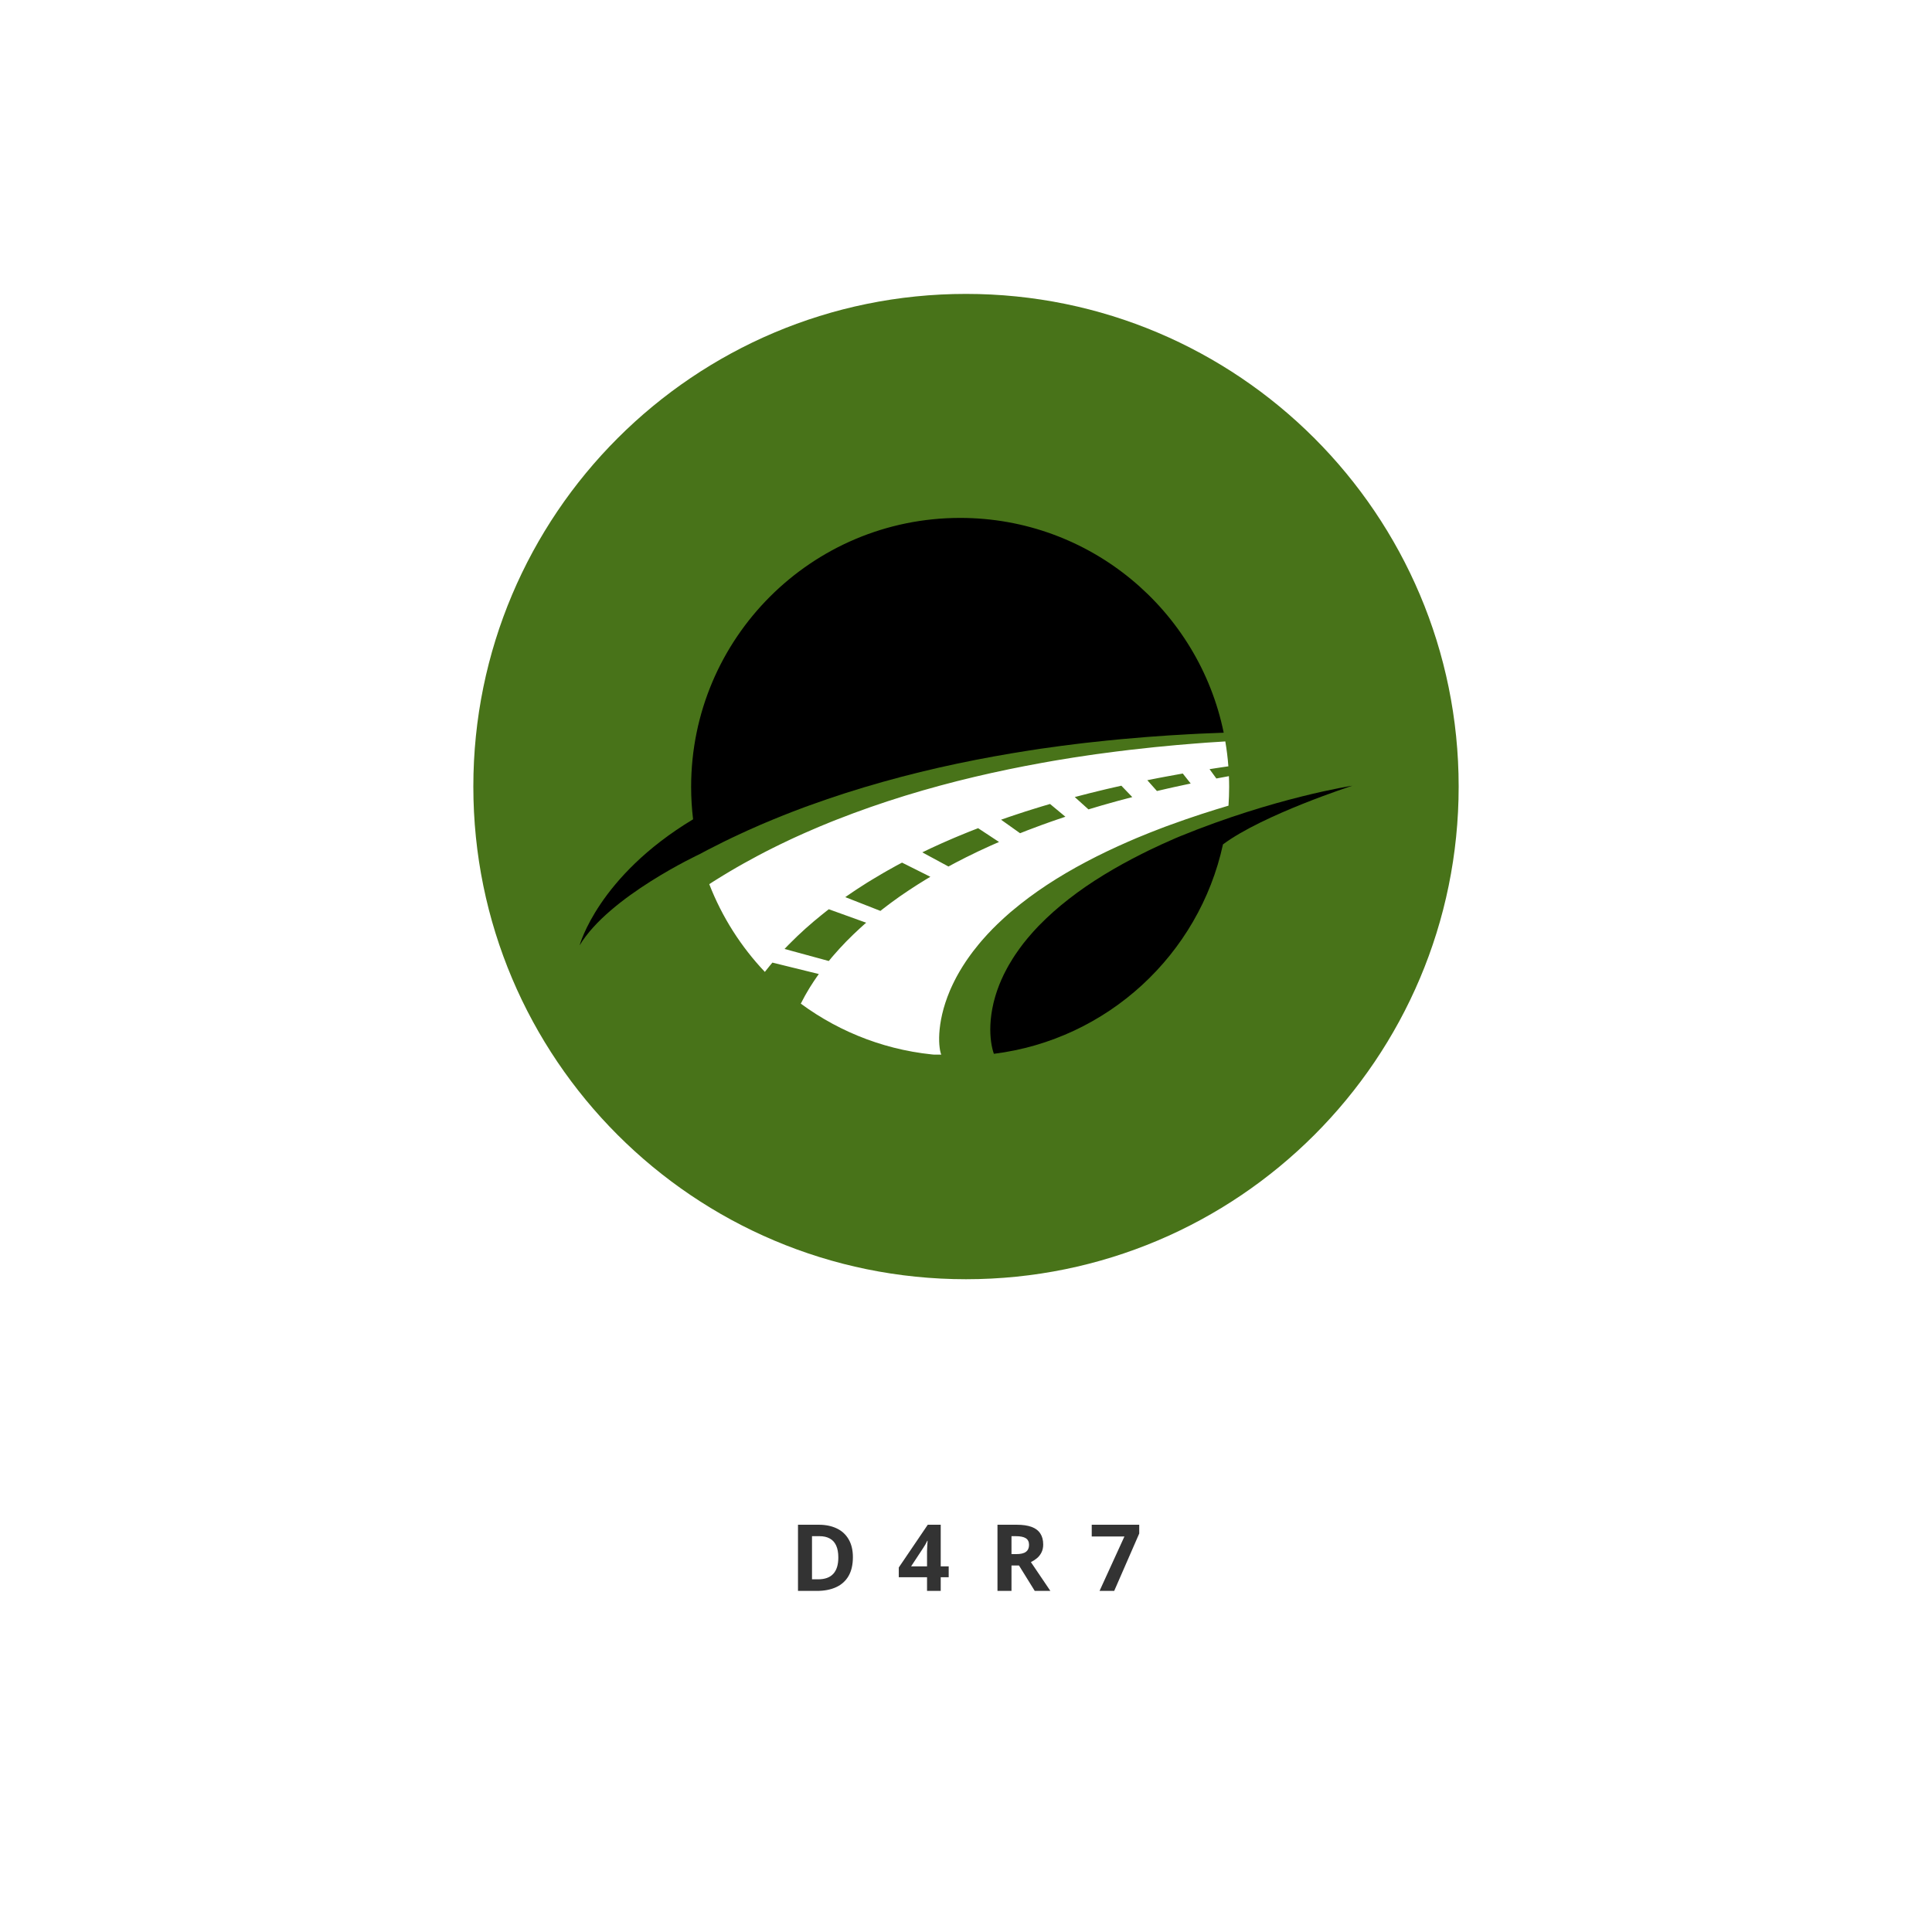 <svg xmlns="http://www.w3.org/2000/svg" xmlns:xlink="http://www.w3.org/1999/xlink" width="500" zoomAndPan="magnify" viewBox="0 0 375 375" height="500" preserveAspectRatio="xMidYMid meet" version="1.0"><defs><g/><clipPath id="841c151957"><path d="M 91.875 57.047 L 283.125 57.047 L 283.125 248.297 L 91.875 248.297 Z M 91.875 57.047 " clip-rule="nonzero"/></clipPath><clipPath id="dfd43cfb8b"><path d="M 187.5 57.047 C 134.688 57.047 91.875 99.859 91.875 152.672 C 91.875 205.484 134.688 248.297 187.5 248.297 C 240.312 248.297 283.125 205.484 283.125 152.672 C 283.125 99.859 240.312 57.047 187.5 57.047 Z M 187.5 57.047 " clip-rule="nonzero"/></clipPath><clipPath id="3fb7ffe1e7"><path d="M 137 143 L 239 143 L 239 204.703 L 137 204.703 Z M 137 143 " clip-rule="nonzero"/></clipPath><clipPath id="a56c20b521"><path d="M 192 152 L 262.5 152 L 262.5 204.703 L 192 204.703 Z M 192 152 " clip-rule="nonzero"/></clipPath><clipPath id="5cce0ad583"><path d="M 112.5 100.453 L 238 100.453 L 238 184 L 112.5 184 Z M 112.5 100.453 " clip-rule="nonzero"/></clipPath></defs><rect x="-37.5" width="450" fill="#ffffff" y="-37.5" height="450" fill-opacity="1"/><rect x="-37.5" width="450" fill="#ffffff" y="-37.5" height="450" fill-opacity="1"/><g clip-path="url(#841c151957)"><g clip-path="url(#dfd43cfb8b)"><path fill="#487319" d="M 91.875 57.047 L 283.125 57.047 L 283.125 248.297 L 91.875 248.297 Z M 91.875 57.047 " fill-opacity="1" fill-rule="nonzero"/></g></g><g clip-path="url(#3fb7ffe1e7)"><path fill="#ffffff" d="M 190.695 164.871 C 190.402 165.008 190.098 165.148 189.789 165.289 C 189.484 165.438 189.18 165.59 188.875 165.738 C 188.566 165.887 188.262 166.035 187.961 166.184 C 187.809 166.258 187.66 166.328 187.512 166.402 C 187.367 166.477 187.227 166.547 187.086 166.621 C 186.527 166.906 186.004 167.176 185.555 167.406 C 184.68 167.875 184.094 168.188 184.094 168.188 L 179.016 165.441 C 179.016 165.441 179.664 165.129 180.637 164.664 C 181.137 164.438 181.715 164.172 182.336 163.887 C 182.492 163.812 182.648 163.742 182.809 163.672 C 182.973 163.598 183.137 163.527 183.305 163.453 C 183.637 163.309 183.977 163.164 184.312 163.016 C 184.652 162.867 184.988 162.723 185.324 162.578 C 185.664 162.438 185.996 162.297 186.32 162.164 C 186.973 161.898 187.566 161.645 188.094 161.438 C 189.148 161.027 189.852 160.75 189.852 160.75 L 193.91 163.426 C 193.91 163.426 193.27 163.707 192.309 164.129 C 191.824 164.34 191.285 164.602 190.695 164.871 Z M 180.129 170.453 C 179.984 170.539 179.809 170.645 179.609 170.762 C 179.414 170.883 179.191 171.023 178.953 171.172 C 178.473 171.473 177.902 171.816 177.324 172.203 C 176.742 172.586 176.113 172.988 175.516 173.406 C 175.215 173.613 174.91 173.82 174.613 174.023 C 174.324 174.234 174.039 174.438 173.766 174.633 C 173.492 174.832 173.227 175.023 172.973 175.207 C 172.73 175.391 172.5 175.562 172.285 175.723 C 171.859 176.047 171.504 176.312 171.266 176.504 C 171.023 176.695 170.887 176.805 170.887 176.805 L 164.07 174.133 C 164.07 174.133 164.23 174.023 164.508 173.828 C 164.781 173.633 165.191 173.359 165.68 173.031 C 165.926 172.867 166.188 172.691 166.469 172.504 C 166.75 172.316 167.059 172.125 167.371 171.926 C 167.688 171.723 168.012 171.516 168.34 171.305 C 168.68 171.102 169.023 170.891 169.367 170.68 C 170.047 170.258 170.758 169.848 171.418 169.461 C 172.07 169.074 172.715 168.727 173.254 168.426 C 173.523 168.273 173.773 168.137 173.992 168.012 C 174.219 167.895 174.414 167.789 174.574 167.703 C 174.902 167.531 175.086 167.434 175.086 167.434 L 180.582 170.184 C 180.582 170.184 180.418 170.281 180.129 170.453 Z M 167.77 179.402 C 167.539 179.598 167.238 179.883 166.863 180.223 C 166.113 180.898 165.168 181.82 164.25 182.746 C 163.355 183.68 162.48 184.617 161.875 185.336 C 161.719 185.516 161.578 185.68 161.453 185.824 C 161.332 185.973 161.227 186.098 161.141 186.203 C 160.965 186.414 160.867 186.531 160.867 186.531 L 152.281 184.191 C 152.281 184.191 152.402 184.066 152.609 183.848 C 152.715 183.738 152.844 183.605 152.988 183.453 C 153.141 183.301 153.309 183.133 153.496 182.945 C 154.227 182.195 155.266 181.219 156.328 180.254 C 157.414 179.289 158.527 178.34 159.402 177.645 C 159.84 177.293 160.195 177 160.461 176.801 C 160.723 176.598 160.871 176.484 160.871 176.484 L 168.121 179.098 C 168.121 179.098 167.992 179.207 167.77 179.402 Z M 195.758 158.598 C 196.191 158.449 196.711 158.281 197.266 158.094 C 197.816 157.914 198.398 157.715 198.996 157.523 C 199.594 157.336 200.191 157.148 200.754 156.973 C 201.316 156.797 201.836 156.633 202.293 156.5 C 203.203 156.23 203.812 156.051 203.812 156.051 L 206.793 158.527 C 206.793 158.527 206.227 158.719 205.379 159.004 C 204.953 159.141 204.469 159.316 203.949 159.5 C 203.43 159.688 202.875 159.883 202.32 160.082 C 201.77 160.281 201.23 160.488 200.719 160.68 C 200.211 160.871 199.73 161.047 199.328 161.203 C 198.531 161.52 197.996 161.73 197.996 161.73 L 194.305 159.105 C 194.305 159.105 194.887 158.902 195.758 158.598 Z M 210.008 154.344 C 210.426 154.234 210.914 154.109 211.438 153.973 C 211.969 153.844 212.531 153.707 213.098 153.566 C 213.664 153.43 214.227 153.293 214.758 153.164 C 215.293 153.039 215.793 152.926 216.223 152.828 C 217.082 152.633 217.652 152.504 217.652 152.504 L 219.777 154.715 C 219.777 154.715 219.238 154.855 218.43 155.07 C 218.023 155.176 217.551 155.301 217.047 155.434 C 216.547 155.574 216.016 155.723 215.484 155.871 C 214.949 156.023 214.422 156.172 213.922 156.312 C 213.43 156.457 212.973 156.594 212.578 156.711 C 211.793 156.945 211.27 157.102 211.27 157.102 L 208.609 154.707 C 208.609 154.707 209.168 154.562 210.008 154.344 Z M 223.766 151.223 C 224.086 151.16 224.461 151.086 224.859 151.008 C 225.262 150.93 225.688 150.844 226.121 150.77 C 226.984 150.609 227.848 150.453 228.496 150.336 C 228.82 150.277 229.09 150.227 229.277 150.195 C 229.469 150.16 229.578 150.141 229.578 150.141 L 231.113 152.082 C 231.113 152.082 231.012 152.102 230.832 152.141 C 230.652 152.18 230.395 152.234 230.082 152.301 C 229.465 152.434 228.645 152.613 227.816 152.789 C 227.402 152.875 226.996 152.969 226.617 153.059 C 226.234 153.145 225.879 153.23 225.574 153.301 C 224.965 153.441 224.559 153.535 224.559 153.535 L 222.695 151.438 C 222.695 151.438 223.121 151.352 223.766 151.223 Z M 192.613 180.344 L 192.945 180.016 C 193.164 179.797 193.387 179.578 193.609 179.359 C 193.832 179.137 194.07 178.926 194.305 178.707 C 194.539 178.488 194.762 178.266 195.008 178.051 L 196.109 177.078 L 196.496 176.758 C 198.527 175.043 200.773 173.371 203.188 171.777 C 205.602 170.188 208.184 168.672 210.852 167.266 C 213.516 165.855 216.27 164.551 219.004 163.359 C 219.348 163.211 219.688 163.062 220.027 162.918 C 220.195 162.844 220.363 162.77 220.535 162.699 C 220.703 162.625 220.875 162.559 221.047 162.488 C 221.734 162.207 222.41 161.93 223.074 161.66 C 223.75 161.391 224.422 161.137 225.082 160.879 C 225.414 160.75 225.742 160.625 226.066 160.5 C 226.398 160.379 226.727 160.258 227.051 160.141 C 231.363 158.555 235.32 157.305 238.449 156.379 C 238.531 155.176 238.578 153.961 238.578 152.738 C 238.578 152.039 238.559 151.348 238.531 150.652 C 238.012 150.746 237.52 150.84 237.113 150.914 C 236.504 151.027 236.094 151.105 236.094 151.105 L 234.773 149.293 C 234.773 149.293 235.199 149.227 235.836 149.129 C 235.891 149.121 235.949 149.113 236.004 149.102 C 236.164 149.078 236.332 149.055 236.504 149.027 C 236.723 148.992 236.949 148.957 237.184 148.922 C 237.508 148.875 237.844 148.824 238.184 148.777 C 238.266 148.766 238.348 148.758 238.426 148.746 C 238.305 147.109 238.102 145.5 237.832 143.91 C 237.586 143.926 237.293 143.945 236.953 143.969 C 236.375 144.004 235.656 144.051 234.82 144.105 C 234.609 144.121 234.391 144.133 234.164 144.148 C 233.938 144.164 233.707 144.184 233.469 144.203 C 232.984 144.238 232.477 144.277 231.934 144.32 C 227.613 144.656 221.426 145.215 214.047 146.215 C 213.586 146.273 213.121 146.34 212.645 146.402 C 212.18 146.469 211.707 146.539 211.227 146.609 C 210.508 146.719 209.773 146.824 209.035 146.938 C 208.789 146.973 208.547 147.008 208.305 147.047 C 207.316 147.207 206.312 147.375 205.289 147.539 C 205.035 147.582 204.777 147.621 204.523 147.668 C 204.266 147.711 204.012 147.758 203.754 147.805 C 203.238 147.895 202.719 147.988 202.195 148.082 C 198.016 148.836 193.641 149.73 189.18 150.785 C 184.719 151.84 180.176 153.062 175.672 154.449 C 171.164 155.84 166.699 157.395 162.387 159.094 L 161.574 159.414 L 160.773 159.738 L 159.176 160.395 C 158.641 160.613 158.129 160.844 157.602 161.07 C 157.082 161.297 156.551 161.52 156.039 161.75 C 155.523 161.984 155.012 162.215 154.5 162.445 L 153.73 162.797 L 152.98 163.152 C 152.477 163.395 151.977 163.633 151.477 163.871 C 150.977 164.109 150.492 164.355 150 164.598 C 148.039 165.574 146.16 166.582 144.328 167.602 C 143.426 168.117 142.516 168.625 141.648 169.148 C 141.215 169.41 140.781 169.668 140.348 169.93 C 139.922 170.191 139.5 170.453 139.078 170.715 C 138.871 170.848 138.66 170.98 138.449 171.109 C 138.246 171.242 138.043 171.375 137.836 171.508 C 137.781 171.543 137.727 171.582 137.668 171.617 C 140.145 177.996 143.836 183.77 148.461 188.648 C 148.492 188.605 148.527 188.562 148.559 188.52 C 148.676 188.371 148.785 188.234 148.891 188.102 C 149.098 187.84 149.277 187.613 149.434 187.426 C 149.746 187.055 149.922 186.84 149.922 186.84 L 158.934 189.059 C 158.934 189.059 158.789 189.258 158.539 189.613 C 158.41 189.789 158.27 190.008 158.102 190.254 C 158.02 190.379 157.926 190.512 157.836 190.652 C 157.746 190.793 157.652 190.938 157.555 191.094 C 157.453 191.246 157.352 191.406 157.246 191.57 C 157.145 191.738 157.043 191.91 156.934 192.086 C 156.715 192.441 156.508 192.816 156.281 193.203 C 155.996 193.719 155.707 194.258 155.434 194.805 C 163.188 200.52 172.578 204.137 182.773 204.828 C 182.762 204.809 182.75 204.789 182.734 204.766 C 182.727 204.75 182.719 204.734 182.711 204.723 C 182.703 204.703 182.695 204.684 182.688 204.664 C 182.672 204.625 182.656 204.586 182.637 204.543 C 182.609 204.445 182.574 204.348 182.543 204.223 C 182.48 203.98 182.426 203.676 182.383 203.324 C 182.199 201.906 182.227 199.625 182.879 196.832 C 183.203 195.434 183.695 193.91 184.367 192.301 C 184.457 192.098 184.547 191.895 184.637 191.691 C 184.727 191.488 184.82 191.285 184.922 191.078 C 185.02 190.871 185.121 190.664 185.223 190.457 C 185.328 190.246 185.441 190.039 185.547 189.828 C 185.605 189.723 185.66 189.617 185.715 189.512 C 185.773 189.406 185.832 189.301 185.891 189.195 C 186.012 188.984 186.133 188.77 186.254 188.555 C 186.383 188.344 186.512 188.129 186.641 187.914 C 186.707 187.805 186.773 187.699 186.84 187.59 C 186.906 187.48 186.977 187.375 187.047 187.266 C 187.188 187.051 187.328 186.832 187.473 186.613 C 187.621 186.398 187.773 186.18 187.922 185.961 C 188.219 185.52 188.559 185.09 188.883 184.645 C 189.562 183.77 190.277 182.879 191.074 182 C 191.273 181.781 191.465 181.559 191.672 181.336 C 191.879 181.117 192.09 180.898 192.301 180.676 L 192.613 180.344 " fill-opacity="1" fill-rule="nonzero"/></g><g clip-path="url(#a56c20b521)"><path fill="#000000" d="M 229.074 162.312 C 228.77 162.438 228.465 162.566 228.156 162.695 C 227.852 162.828 227.551 162.965 227.238 163.102 C 226.625 163.375 226 163.648 225.375 163.934 C 224.762 164.223 224.137 164.516 223.504 164.816 C 223.344 164.891 223.184 164.965 223.027 165.039 C 222.875 165.117 222.719 165.195 222.562 165.273 C 222.25 165.426 221.934 165.582 221.621 165.738 C 219.113 167 216.613 168.367 214.227 169.832 C 211.836 171.293 209.562 172.855 207.477 174.48 C 205.387 176.102 203.484 177.793 201.809 179.508 L 201.492 179.828 L 200.59 180.801 C 200.387 181.012 200.211 181.238 200.02 181.453 C 199.832 181.668 199.641 181.883 199.461 182.102 C 199.285 182.316 199.109 182.535 198.934 182.754 L 198.668 183.078 L 198.422 183.406 C 198.258 183.621 198.098 183.84 197.934 184.059 C 197.77 184.273 197.625 184.492 197.473 184.711 C 196.855 185.574 196.32 186.445 195.82 187.301 C 195.59 187.73 195.336 188.152 195.129 188.578 C 195.023 188.793 194.914 189.004 194.809 189.211 C 194.711 189.426 194.613 189.633 194.52 189.844 C 194.473 189.949 194.422 190.051 194.371 190.156 C 194.328 190.262 194.285 190.363 194.242 190.469 C 194.156 190.676 194.07 190.883 193.98 191.086 C 193.906 191.293 193.828 191.5 193.75 191.703 C 193.711 191.805 193.672 191.906 193.637 192.004 C 193.602 192.109 193.566 192.207 193.531 192.312 C 193.465 192.512 193.398 192.711 193.332 192.91 C 193.27 193.109 193.211 193.309 193.152 193.504 C 193.09 193.699 193.039 193.895 192.992 194.09 C 192.941 194.285 192.891 194.477 192.84 194.668 C 192.484 196.199 192.285 197.633 192.234 198.938 C 192.125 201.352 192.473 203.309 192.91 204.543 C 214.953 201.785 232.723 185.289 237.379 163.895 C 245.145 158.113 262.508 152.504 262.508 152.504 C 262.508 152.504 247.434 154.801 229.074 162.312 " fill-opacity="1" fill-rule="nonzero"/></g><g clip-path="url(#5cce0ad583)"><path fill="#000000" d="M 186.363 100.527 C 157.527 100.527 134.148 123.902 134.148 152.738 C 134.148 154.867 134.281 156.965 134.527 159.027 C 116.043 170.152 112.504 183.5 112.504 183.5 C 118.16 174 135.793 165.793 135.793 165.793 C 136.324 165.508 136.859 165.227 137.387 164.945 C 139.398 163.906 141.461 162.879 143.605 161.891 C 144.141 161.641 144.672 161.391 145.215 161.148 C 145.762 160.906 146.309 160.664 146.855 160.426 L 147.676 160.062 L 148.512 159.711 C 149.07 159.477 149.629 159.242 150.188 159.008 C 150.746 158.773 151.32 158.551 151.887 158.32 C 152.457 158.094 153.016 157.867 153.598 157.645 C 154.172 157.426 154.75 157.207 155.328 156.988 L 156.195 156.66 L 157.074 156.344 C 161.742 154.645 166.555 153.105 171.387 151.754 C 176.215 150.395 181.062 149.219 185.801 148.219 C 190.543 147.219 195.176 146.387 199.578 145.699 C 200.129 145.617 200.676 145.531 201.219 145.449 C 201.488 145.41 201.758 145.367 202.023 145.324 L 202.027 145.324 C 202.297 145.285 202.57 145.25 202.836 145.211 C 203.91 145.062 204.965 144.918 206.004 144.773 C 207.043 144.637 208.07 144.512 209.07 144.387 C 209.57 144.328 210.066 144.266 210.559 144.207 C 211.051 144.152 211.539 144.098 212.023 144.047 C 219.742 143.188 226.164 142.762 230.641 142.523 C 231.199 142.496 231.73 142.465 232.227 142.438 C 232.477 142.426 232.715 142.414 232.949 142.402 C 233.184 142.391 233.406 142.383 233.625 142.375 C 234.492 142.34 235.23 142.309 235.832 142.285 C 236.699 142.25 237.27 142.227 237.52 142.219 C 232.648 118.426 211.598 100.527 186.363 100.527 " fill-opacity="1" fill-rule="nonzero"/></g><g fill="#333333" fill-opacity="1"><g transform="translate(153.265, 308.795)"><g><path d="M 12.281 -6.547 C 12.281 -5.098 12.004 -3.891 11.453 -2.922 C 10.898 -1.953 10.098 -1.223 9.047 -0.734 C 7.992 -0.242 6.727 0 5.25 0 L 1.625 0 L 1.625 -12.844 L 5.656 -12.844 C 7 -12.844 8.164 -12.602 9.156 -12.125 C 10.145 -11.656 10.91 -10.953 11.453 -10.016 C 12.004 -9.078 12.281 -7.922 12.281 -6.547 Z M 9.453 -6.484 C 9.453 -7.43 9.312 -8.207 9.031 -8.812 C 8.75 -9.426 8.336 -9.879 7.797 -10.172 C 7.254 -10.473 6.586 -10.625 5.797 -10.625 L 4.344 -10.625 L 4.344 -2.25 L 5.516 -2.25 C 6.836 -2.25 7.82 -2.602 8.469 -3.312 C 9.125 -4.02 9.453 -5.078 9.453 -6.484 Z M 9.453 -6.484 "/></g></g></g><g fill="#333333" fill-opacity="1"><g transform="translate(174.141, 308.795)"><g><path d="M 10 -2.656 L 8.453 -2.656 L 8.453 0 L 5.797 0 L 5.797 -2.656 L 0.312 -2.656 L 0.312 -4.547 L 5.938 -12.844 L 8.453 -12.844 L 8.453 -4.766 L 10 -4.766 Z M 5.797 -4.766 L 5.797 -6.953 C 5.797 -7.16 5.797 -7.406 5.797 -7.688 C 5.805 -7.969 5.816 -8.25 5.828 -8.531 C 5.848 -8.812 5.863 -9.062 5.875 -9.281 C 5.883 -9.5 5.895 -9.648 5.906 -9.734 L 5.844 -9.734 C 5.727 -9.492 5.609 -9.258 5.484 -9.031 C 5.359 -8.812 5.211 -8.578 5.047 -8.328 L 2.703 -4.766 Z M 5.797 -4.766 "/></g></g></g><g fill="#333333" fill-opacity="1"><g transform="translate(191.986, 308.795)"><g><path d="M 5.359 -12.844 C 6.523 -12.844 7.488 -12.703 8.25 -12.422 C 9.008 -12.141 9.57 -11.711 9.938 -11.141 C 10.312 -10.578 10.5 -9.863 10.5 -9 C 10.5 -8.414 10.383 -7.898 10.156 -7.453 C 9.938 -7.016 9.645 -6.645 9.281 -6.344 C 8.914 -6.039 8.523 -5.789 8.109 -5.594 L 11.891 0 L 8.859 0 L 5.797 -4.938 L 4.344 -4.938 L 4.344 0 L 1.625 0 L 1.625 -12.844 Z M 5.172 -10.625 L 4.344 -10.625 L 4.344 -7.141 L 5.219 -7.141 C 6.125 -7.141 6.77 -7.289 7.156 -7.594 C 7.551 -7.895 7.75 -8.344 7.75 -8.938 C 7.75 -9.539 7.535 -9.973 7.109 -10.234 C 6.691 -10.492 6.047 -10.625 5.172 -10.625 Z M 5.172 -10.625 "/></g></g></g><g fill="#333333" fill-opacity="1"><g transform="translate(211.421, 308.795)"><g><path d="M 2 0 L 6.828 -10.562 L 0.484 -10.562 L 0.484 -12.844 L 9.703 -12.844 L 9.703 -11.141 L 4.844 0 Z M 2 0 "/></g></g></g></svg>